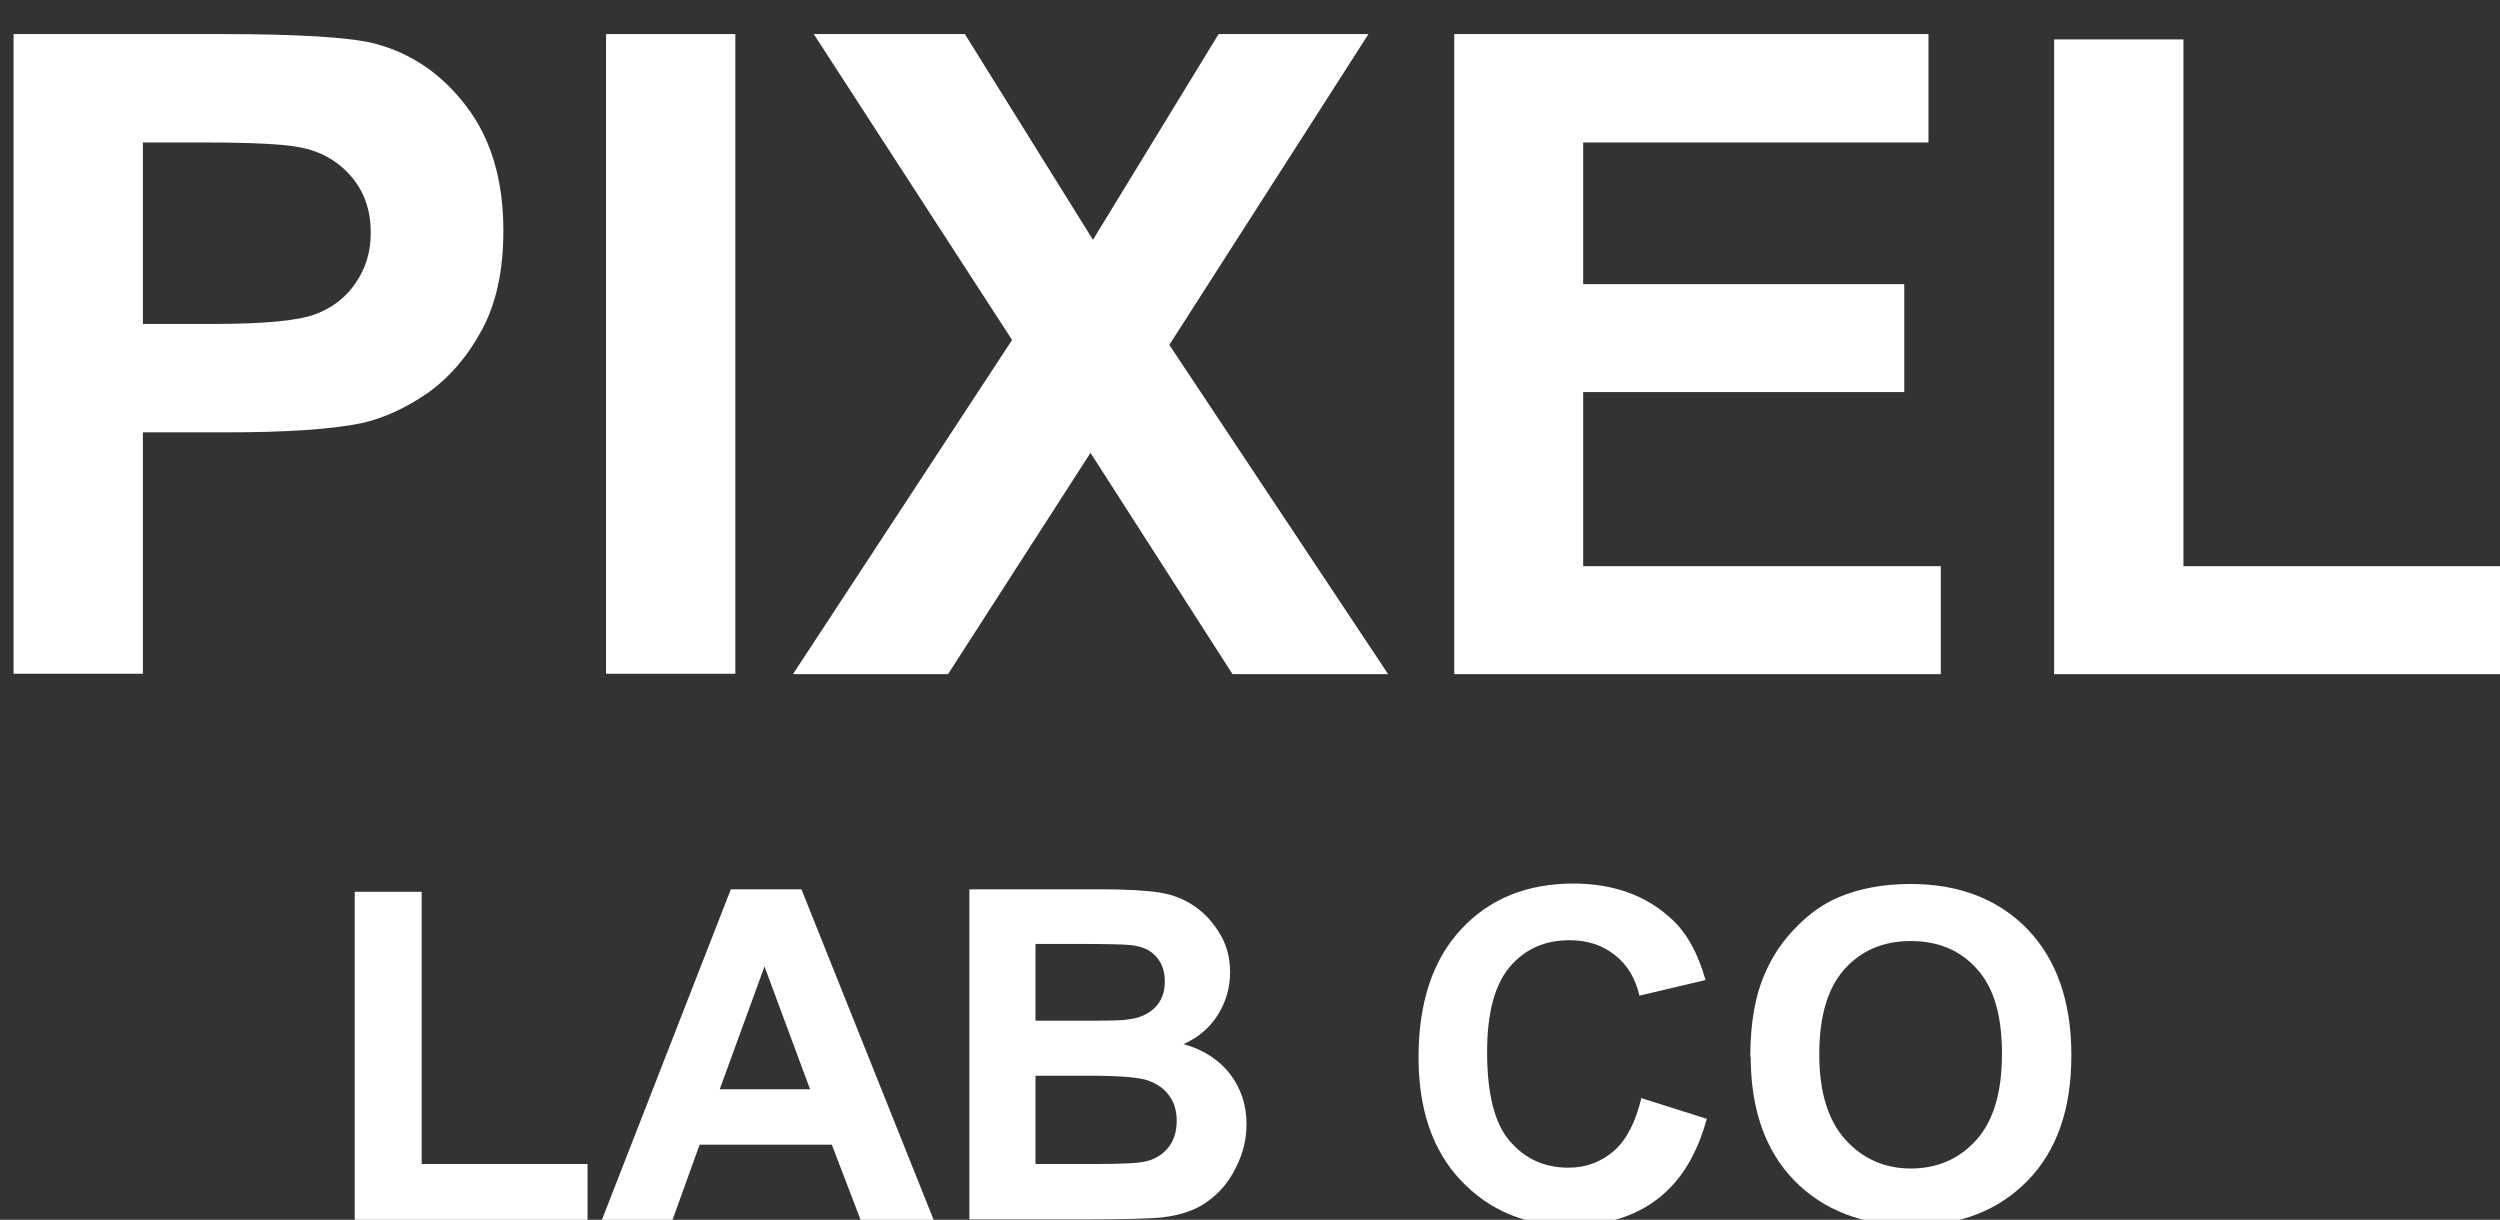 <?xml version="1.0" encoding="UTF-8"?>
<svg id="uuid-72b06e95-0459-4061-8fc4-4bca2922c538" data-name="Layer 1" xmlns="http://www.w3.org/2000/svg" viewBox="0 0 60.89 29.71">
  <rect x="0" y="0" width="60.89" height="29.71" fill="#333333" stroke="none"/>
  <g>
    <path d="M.33,16.41V.83h5.05c1.91,0,3.16.08,3.74.23.89.23,1.64.74,2.24,1.53s.9,1.79.9,3.03c0,.96-.17,1.76-.52,2.41-.35.65-.79,1.16-1.32,1.54-.54.37-1.08.62-1.63.74-.75.15-1.84.22-3.26.22h-2.05v5.88H.33ZM3.48,3.47v4.42h1.72c1.24,0,2.07-.08,2.49-.24.42-.16.75-.42.98-.77.24-.35.36-.75.36-1.21,0-.57-.17-1.03-.5-1.4-.33-.37-.75-.6-1.27-.69-.38-.07-1.13-.11-2.26-.11h-1.52Z" fill="#fff" stroke-width="0"/>
    <path d="M14.76,16.41V.83h3.15v15.58h-3.15Z" fill="#fff" stroke-width="0"/>
    <path d="M19.32,16.41l5.33-8.13L19.82.83h3.68l3.12,5.01,3.06-5.01h3.65l-4.85,7.57,5.33,8.02h-3.79l-3.46-5.39-3.47,5.39h-3.77Z" fill="#fff" stroke-width="0"/>
    <path d="M35.42,16.41V.83h11.55v2.64h-8.41v3.45h7.82v2.63h-7.82v4.24h8.71v2.63h-11.85Z" fill="#fff" stroke-width="0"/>
    <path d="M50.03,16.41V.96h3.15v12.83h7.82v2.63h-10.97Z" fill="#fff" stroke-width="0"/>
  </g>
  <g>
    <path d="M8.64,29.71v-7.99h1.63v6.63h4.04v1.36h-5.67Z" fill="#fff" stroke-width="0"/>
    <path d="M22.73,29.71h-1.77l-.7-1.83h-3.22l-.66,1.83h-1.72l3.14-8.05h1.72l3.22,8.05ZM19.73,26.53l-1.11-2.99-1.09,2.99h2.2Z" fill="#fff" stroke-width="0"/>
    <path d="M23.6,21.66h3.22c.64,0,1.11.03,1.43.08s.59.16.84.33.45.39.62.67c.17.28.25.59.25.94,0,.38-.1.72-.3,1.04s-.48.55-.83.71c.49.14.87.39,1.13.73s.4.75.4,1.21c0,.37-.08.72-.26,1.07-.17.35-.4.62-.7.83-.29.21-.66.33-1.09.38-.27.03-.92.05-1.96.05h-2.74v-8.05ZM25.22,23v1.86h1.07c.63,0,1.03,0,1.18-.03.28-.03.5-.13.66-.29.16-.16.24-.37.24-.63s-.07-.45-.21-.61-.34-.25-.61-.28c-.16-.02-.62-.03-1.39-.03h-.93ZM25.22,26.2v2.15h1.5c.59,0,.96-.02,1.12-.05.24-.04.44-.15.59-.32.15-.17.23-.4.23-.68,0-.24-.06-.45-.18-.61-.12-.17-.29-.29-.51-.37s-.7-.12-1.44-.12h-1.31Z" fill="#fff" stroke-width="0"/>
    <path d="M39.99,26.75l1.58.5c-.24.88-.64,1.53-1.21,1.96-.56.43-1.27.64-2.14.64-1.07,0-1.95-.37-2.64-1.1-.69-.73-1.03-1.73-1.03-3,0-1.34.35-2.38,1.04-3.12.69-.74,1.6-1.11,2.73-1.11.98,0,1.78.29,2.4.87.37.34.64.84.82,1.48l-1.61.38c-.1-.42-.29-.75-.6-.99-.3-.24-.67-.36-1.1-.36-.6,0-1.08.21-1.45.64-.37.43-.56,1.12-.56,2.08,0,1.02.18,1.74.55,2.17.37.43.84.65,1.43.65.43,0,.8-.14,1.11-.41s.53-.71.67-1.3Z" fill="#fff" stroke-width="0"/>
    <path d="M42.63,25.74c0-.82.12-1.51.37-2.06.18-.41.43-.78.75-1.1.32-.33.66-.57,1.04-.73.5-.21,1.08-.32,1.74-.32,1.19,0,2.14.37,2.85,1.1.71.74,1.07,1.76,1.07,3.07s-.35,2.32-1.06,3.05c-.71.73-1.65,1.1-2.83,1.1s-2.15-.37-2.86-1.1-1.06-1.74-1.06-3.02ZM44.31,25.68c0,.91.21,1.6.63,2.07.42.47.96.71,1.6.71s1.18-.23,1.6-.7c.42-.47.62-1.17.62-2.1s-.2-1.61-.61-2.06c-.4-.45-.94-.68-1.61-.68s-1.21.23-1.62.69-.61,1.15-.61,2.08Z" fill="#fff" stroke-width="0"/>
  </g>
</svg>